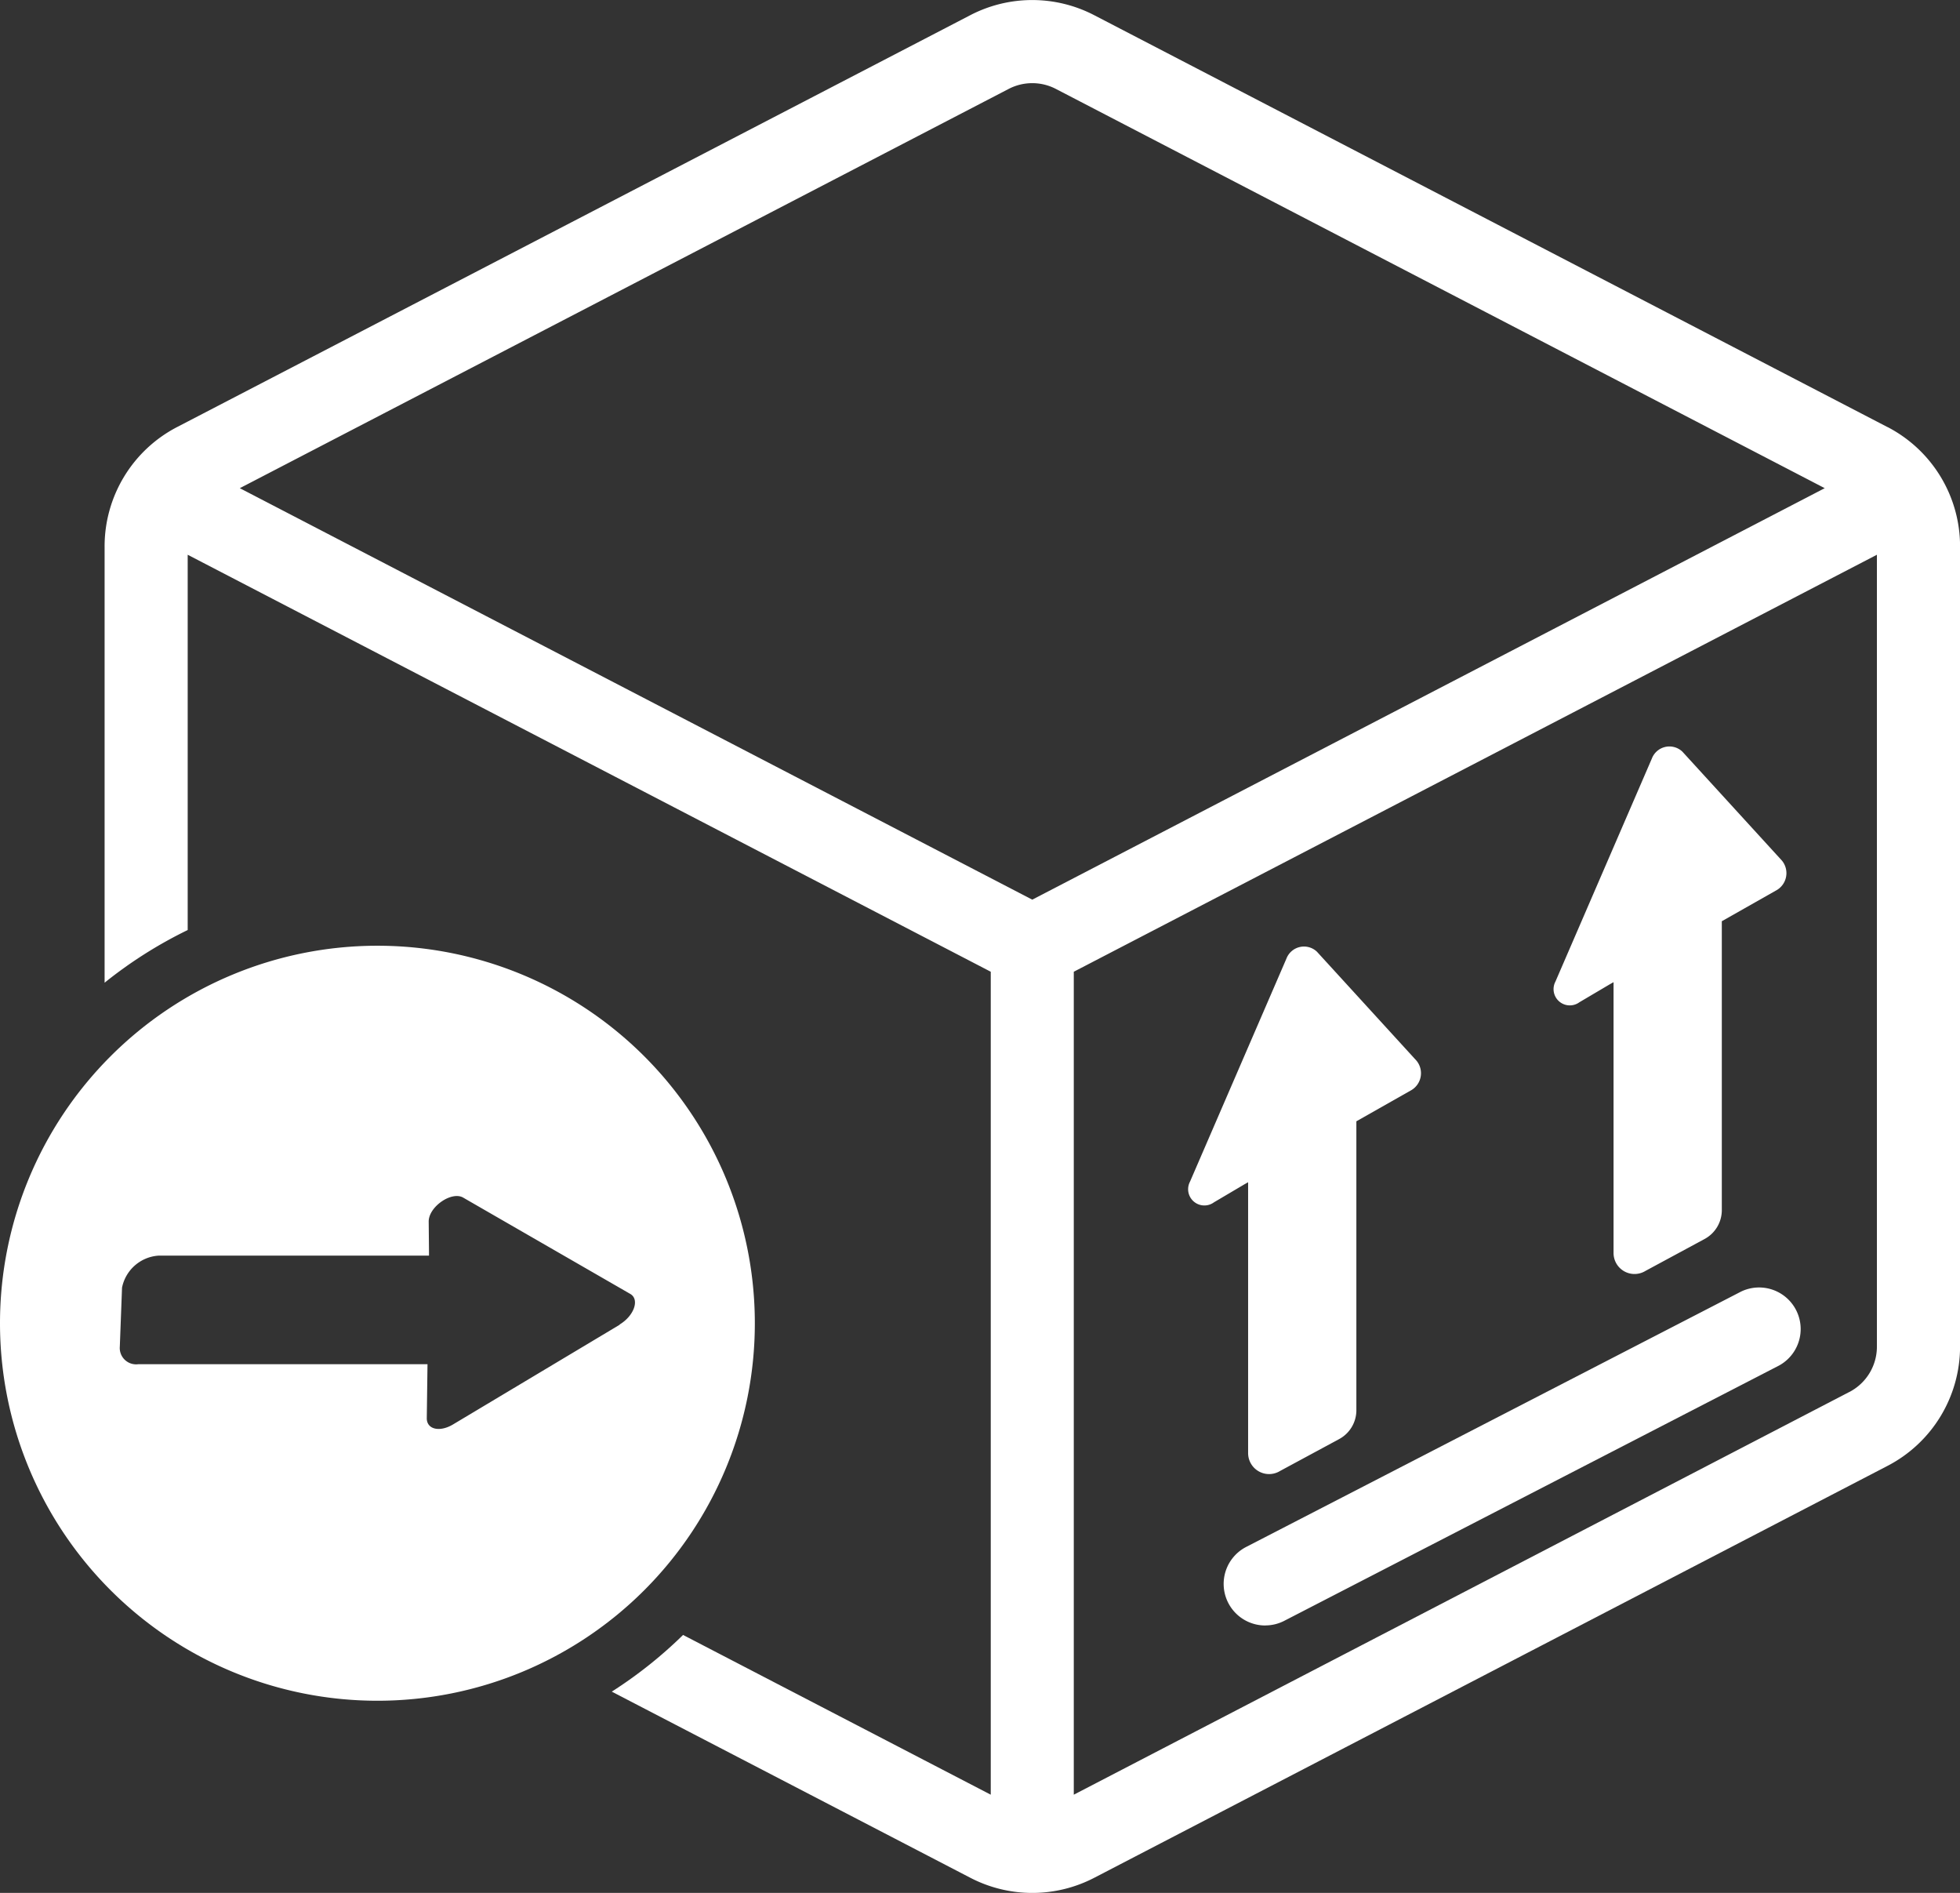 <svg xmlns="http://www.w3.org/2000/svg" xmlns:xlink="http://www.w3.org/1999/xlink" width="32.717" height="31.59" viewBox="0 0 32.717 31.59">
  <rect x="0" y="0" width="32.717" height="31.59" fill="#333333" stroke="none"/>
  <defs>
    <clipPath id="clip-path">
      <rect id="Retângulo_177" data-name="Retângulo 177" width="32.717" height="31.59" fill="#fff"/>
    </clipPath>
  </defs>
  <g id="Grupo_57" data-name="Grupo 57" clip-path="url(#clip-path)">
    <path id="Caminho_110" data-name="Caminho 110" d="M103.9,81.6l-1.664-1.821a.314.314,0,0,0-.51.116l-1.609,3.721a.271.271,0,0,0,.4.345l.508-.3.062-.035v4.518a.35.35,0,0,0,.534.3l.984-.531a.547.547,0,0,0,.289-.474v-4.83l.9-.51a.329.329,0,0,0,.105-.5" transform="translate(-80.253 -63.896)" fill="#fff"/>
    <path id="Caminho_111" data-name="Caminho 111" d="M6.3,79.617a6.3,6.3,0,1,0,6.3,6.3,6.3,6.3,0,0,0-6.3-6.3m4.044,6.325L7.562,87.606c-.224.134-.44.082-.438-.105l.012-.9H2.306A.273.273,0,0,1,2,86.307l.037-.984a.667.667,0,0,1,.606-.534H7.161v-.062l-.005-.508c0-.245.379-.508.573-.4l2.792,1.609c.159.092.064.365-.178.51" transform="translate(0 -63.834)" fill="#fff"/>
    <path id="Caminho_112" data-name="Caminho 112" d="M134.665,64.743,133,62.921a.314.314,0,0,0-.51.116l-1.609,3.721a.271.271,0,0,0,.4.345l.508-.3.062-.035v4.518a.35.35,0,0,0,.534.3l.984-.531a.547.547,0,0,0,.289-.474v-4.83l.9-.51a.329.329,0,0,0,.105-.5" transform="translate(-104.917 -50.377)" fill="#fff"/>
    <path id="Caminho_113" data-name="Caminho 113" d="M103.74,113.993a.694.694,0,0,1-.319-1.311l8.262-4.262a.694.694,0,0,1,.636,1.233l-8.262,4.262a.69.69,0,0,1-.318.077" transform="translate(-82.619 -86.866)" fill="#fff"/>
    <path id="Caminho_114" data-name="Caminho 114" d="M38.562,7.128,25.318.253a2.243,2.243,0,0,0-2.067,0L10.008,7.128A2.243,2.243,0,0,0,8.8,9.118V16.4a7.312,7.312,0,0,1,1.387-.879V9.258l13.405,6.959V29.951l-5.136-2.666a7.344,7.344,0,0,1-1.19.946l5.986,3.107a2.243,2.243,0,0,0,2.067,0l13.243-6.875a2.243,2.243,0,0,0,1.21-1.991V9.118a2.243,2.243,0,0,0-1.21-1.991M23.891,1.484a.855.855,0,0,1,.788,0L37.513,8.147,24.285,15.014,11.057,8.147ZM37.922,23.231l-12.944,6.72V16.217L38.384,9.258V22.472a.852.852,0,0,1-.461.759" transform="translate(-7.054 0)" fill="#fff"/>
  </g>
</svg>
